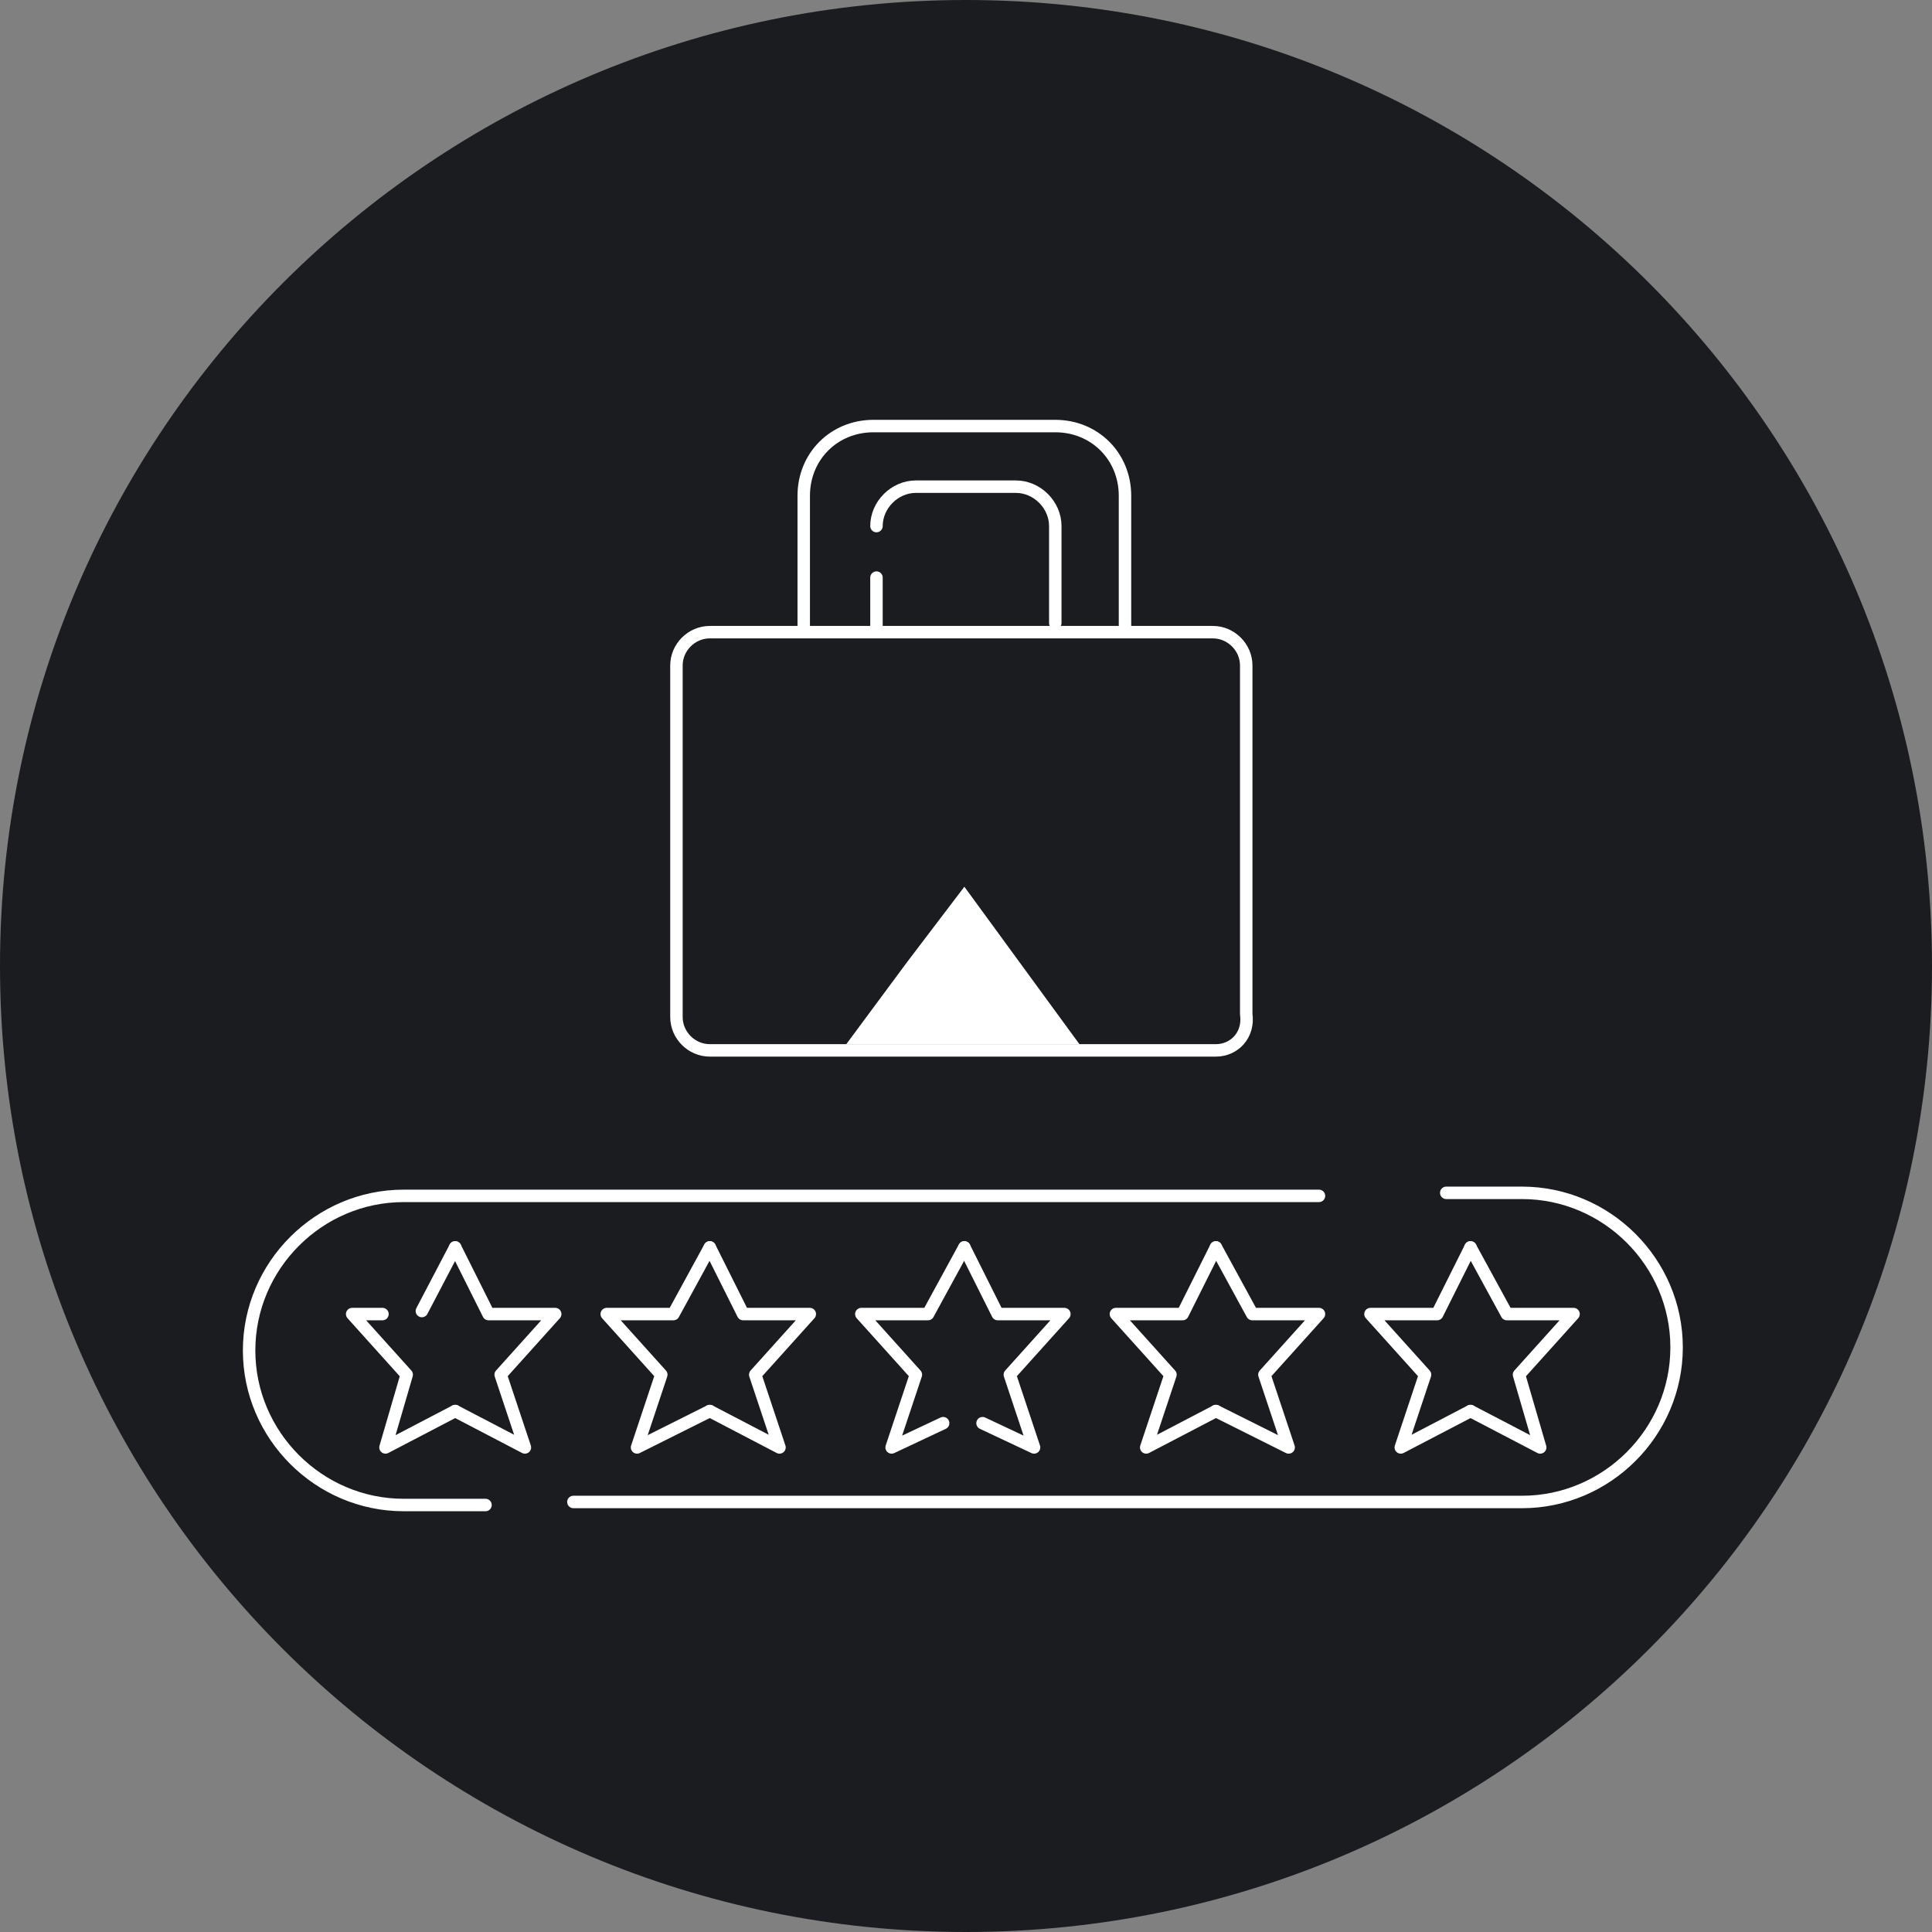 <svg width="112" height="112" viewBox="0 0 112 112" fill="none" xmlns="http://www.w3.org/2000/svg">
<rect x="0" y="0" width="112" height="112" fill="#808080" stroke="none"/>
<path d="M56 112C86.928 112 112 86.928 112 56C112 25.072 86.928 0 56 0C25.072 0 0 25.072 0 56C0 86.928 25.072 112 56 112Z" fill="#1A1C20"/>
<g clip-path="url(#clip0)">
<path d="M70.488 60.892H41.147C40.093 60.892 39.214 60.014 39.214 58.96V38.579C39.214 37.525 40.093 36.647 41.147 36.647H70.312C71.366 36.647 72.245 37.525 72.245 38.579V58.784C72.421 60.014 71.542 60.892 70.488 60.892Z" stroke="white" stroke-width="0.722" stroke-miterlimit="10" stroke-linecap="round" stroke-linejoin="round"/>
<path d="M46.593 36.647V28.74C46.593 26.456 48.35 24.699 50.634 24.699H61.176C63.46 24.699 65.217 26.456 65.217 28.74V36.647" stroke="white" stroke-width="0.722" stroke-miterlimit="10" stroke-linecap="round" stroke-linejoin="round"/>
<path d="M50.81 30.497C50.81 29.267 51.864 28.213 53.094 28.213H58.892C60.122 28.213 61.176 29.267 61.176 30.497V36.12" stroke="white" stroke-width="0.722" stroke-miterlimit="10" stroke-linecap="round" stroke-linejoin="round"/>
<path d="M50.81 36.295V33.484" stroke="white" stroke-width="0.722" stroke-miterlimit="10" stroke-linecap="round" stroke-linejoin="round"/>
<path d="M26.388 72.313L28.321 76.178H32.186L29.024 79.692L30.429 83.909L26.388 81.8" stroke="white" stroke-width="0.722" stroke-miterlimit="10" stroke-linecap="round" stroke-linejoin="round"/>
<path d="M22.172 76.178H20.415L23.577 79.692L22.347 83.909L26.388 81.8" stroke="white" stroke-width="0.722" stroke-miterlimit="10" stroke-linecap="round" stroke-linejoin="round"/>
<path d="M26.388 72.313L24.456 76.002" stroke="white" stroke-width="0.722" stroke-miterlimit="10" stroke-linecap="round" stroke-linejoin="round"/>
<path d="M41.147 72.313L43.08 76.178H46.945L43.782 79.692L45.188 83.909L41.147 81.8" stroke="white" stroke-width="0.722" stroke-miterlimit="10" stroke-linecap="round" stroke-linejoin="round"/>
<path d="M41.147 72.313L39.038 76.178H35.173L38.336 79.692L36.93 83.909L41.147 81.8" stroke="white" stroke-width="0.722" stroke-miterlimit="10" stroke-linecap="round" stroke-linejoin="round"/>
<path d="M55.905 72.313L57.838 76.178H61.703L58.541 79.692L59.946 83.909L56.959 82.503" stroke="white" stroke-width="0.722" stroke-miterlimit="10" stroke-linecap="round" stroke-linejoin="round"/>
<path d="M55.905 72.313L53.797 76.178H49.932L53.094 79.692L51.688 83.909L54.675 82.503" stroke="white" stroke-width="0.722" stroke-miterlimit="10" stroke-linecap="round" stroke-linejoin="round"/>
<path d="M70.488 72.313L72.596 76.178H76.462L73.299 79.692L74.705 83.909L70.488 81.8" stroke="white" stroke-width="0.722" stroke-miterlimit="10" stroke-linecap="round" stroke-linejoin="round"/>
<path d="M70.488 72.313L68.555 76.178H64.69L67.853 79.692L66.447 83.909L70.488 81.8" stroke="white" stroke-width="0.722" stroke-miterlimit="10" stroke-linecap="round" stroke-linejoin="round"/>
<path d="M85.246 72.313L87.355 76.178H91.22L88.058 79.692L89.287 83.909L85.246 81.8" stroke="white" stroke-width="0.722" stroke-miterlimit="10" stroke-linecap="round" stroke-linejoin="round"/>
<path d="M85.246 72.313L83.314 76.178H79.448L82.611 79.692L81.205 83.909L85.246 81.8" stroke="white" stroke-width="0.722" stroke-miterlimit="10" stroke-linecap="round" stroke-linejoin="round"/>
<path d="M28.145 87.247H23.402C18.482 87.247 14.441 83.206 14.441 78.286C14.441 73.367 18.482 69.326 23.402 69.326H76.462" stroke="white" stroke-width="0.722" stroke-miterlimit="10" stroke-linecap="round" stroke-linejoin="round"/>
<path d="M83.841 69.15H88.233C93.153 69.15 97.194 73.191 97.194 78.111C97.194 83.03 93.153 87.071 88.233 87.071H33.24" stroke="white" stroke-width="0.722" stroke-miterlimit="10" stroke-linecap="round" stroke-linejoin="round"/>
<path d="M55.905 60.541H62.582L59.243 55.973L55.905 51.405L52.567 55.797L49.053 60.541H55.905Z" fill="white"/>
</g>
<defs>
<clipPath id="clip0">
<rect width="83.807" height="63.426" fill="white" transform="translate(13.914 24.348)"/>
</clipPath>
</defs>
</svg>
